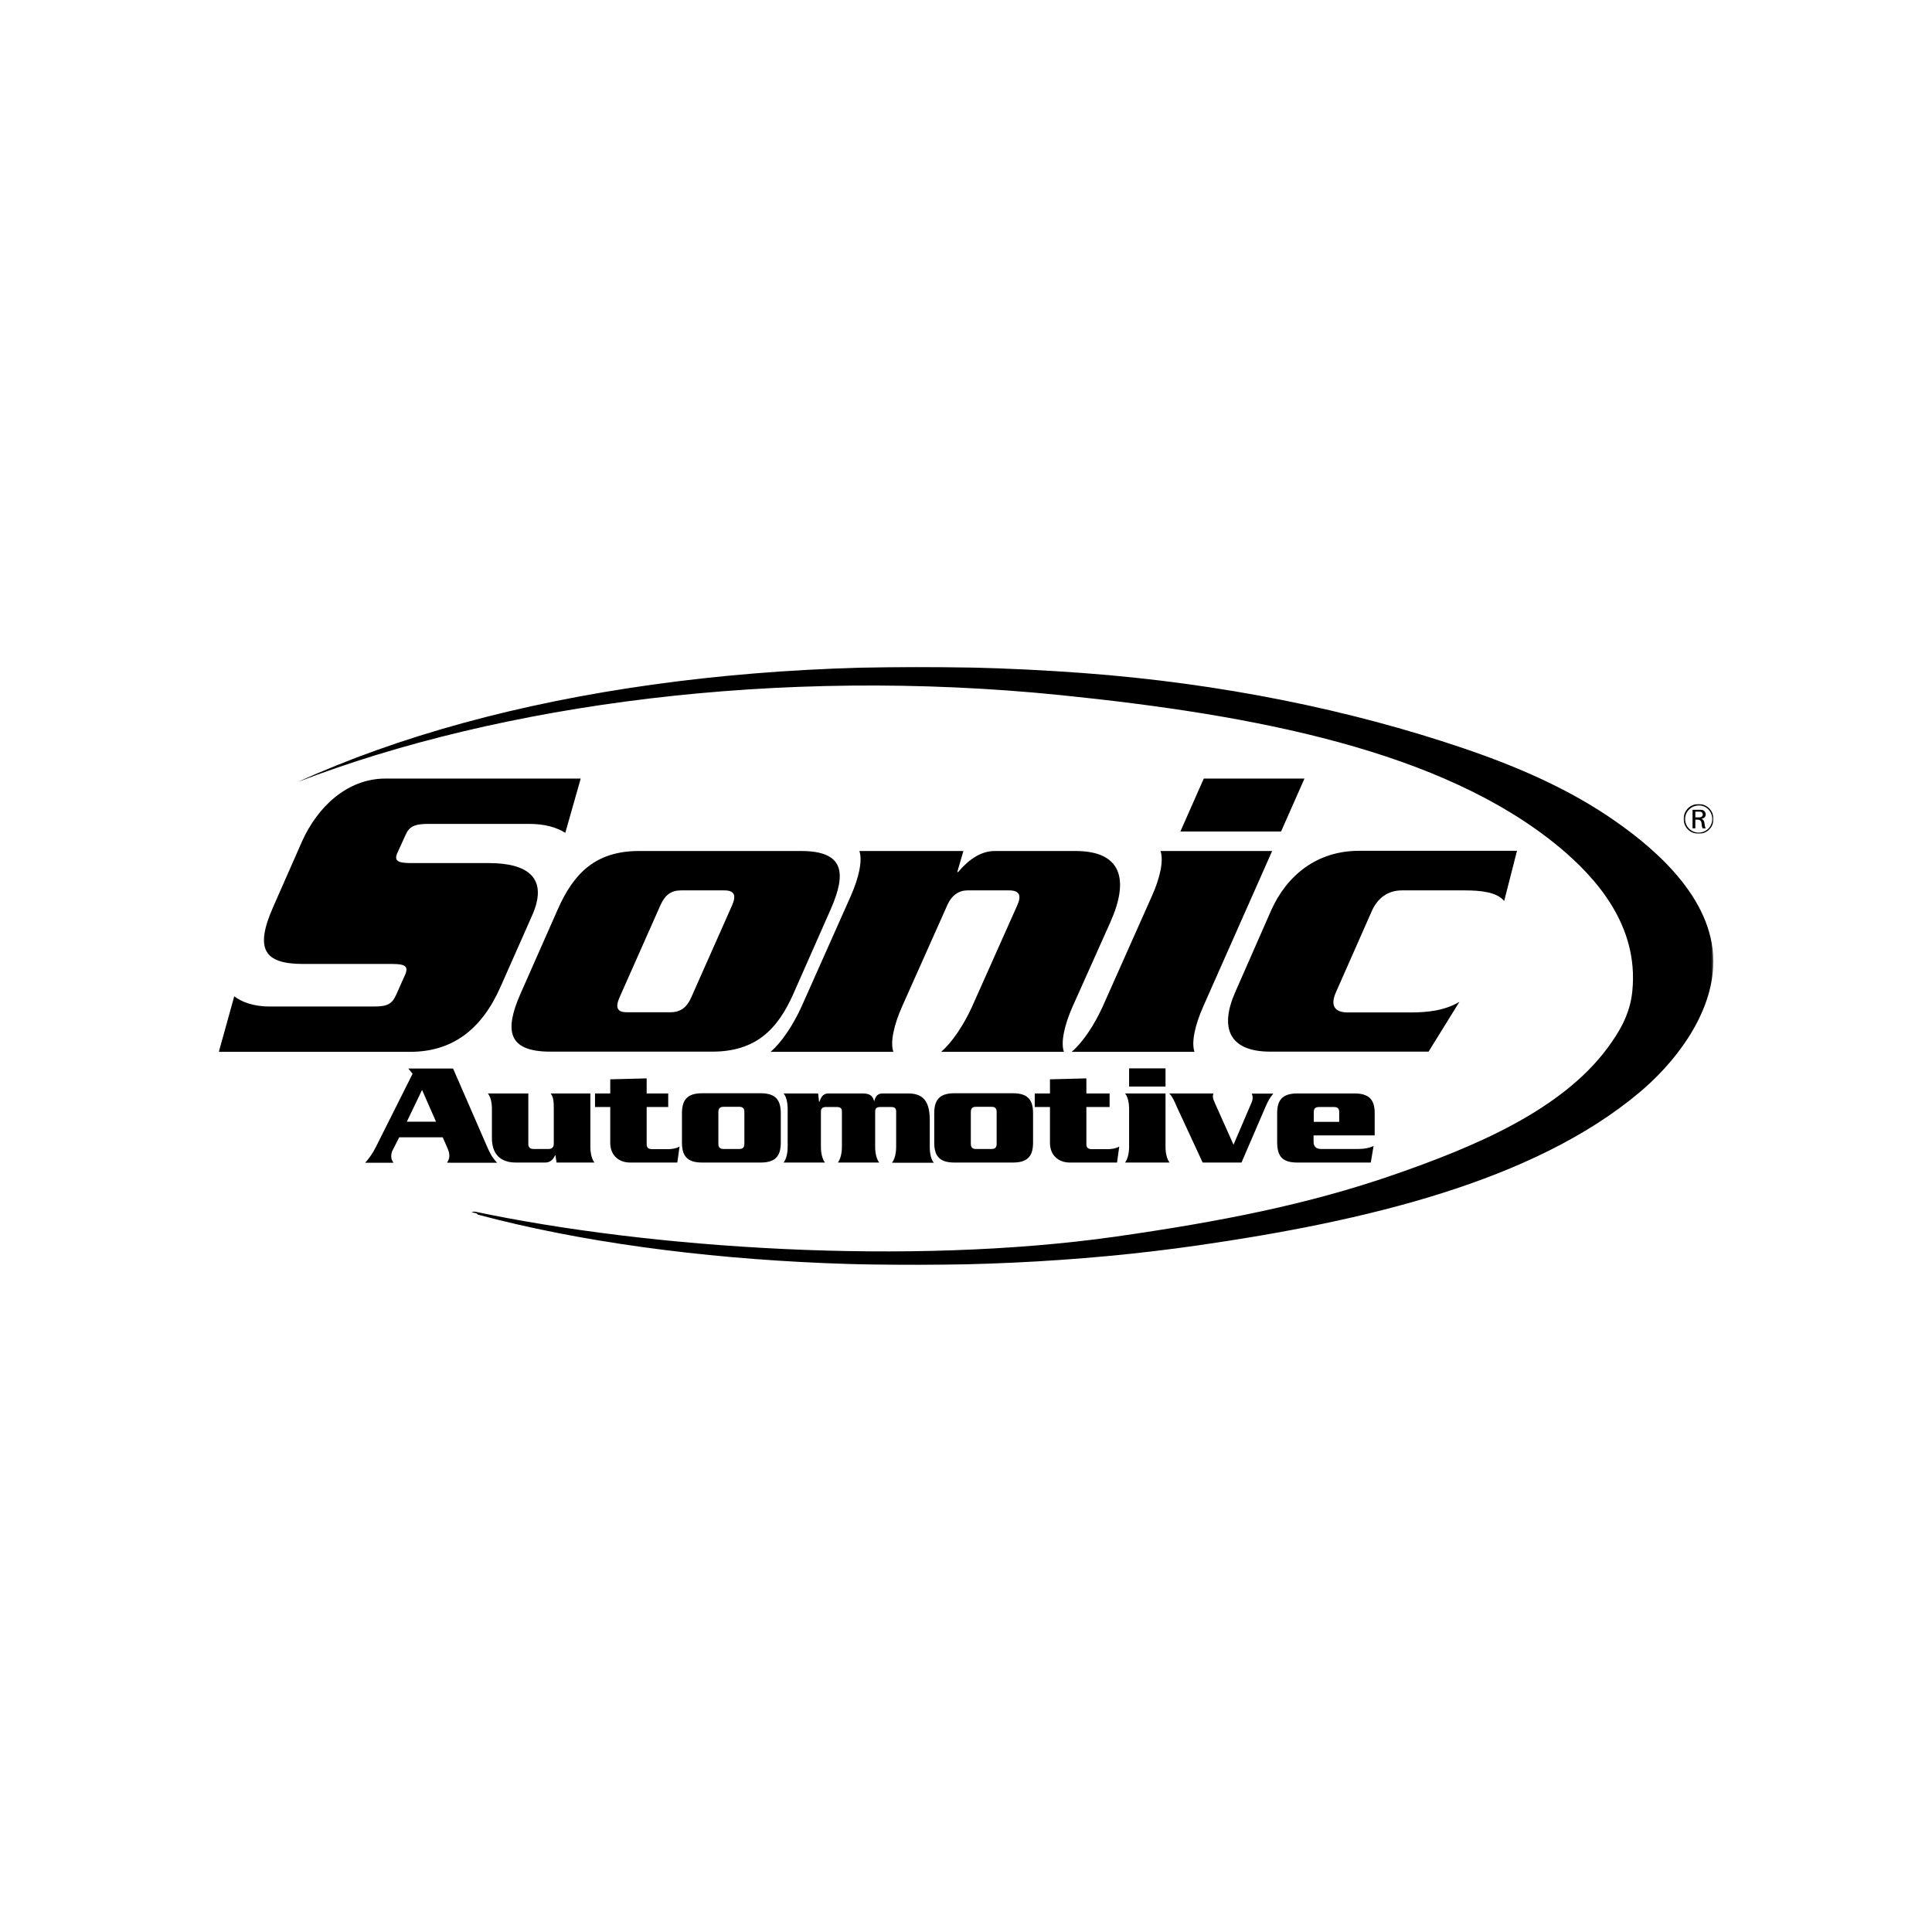 <?xml version="1.0" encoding="UTF-8"?> <svg xmlns="http://www.w3.org/2000/svg" xmlns:xlink="http://www.w3.org/1999/xlink" version="1.1" id="Camada_1" x="0px" y="0px" viewBox="0 0 1040 1040" style="enable-background:new 0 0 1040 1040;" xml:space="preserve"> <style type="text/css"> .st0{fill-rule:evenodd;clip-rule:evenodd;fill:#FFFFFF;filter:url(#Adobe_OpacityMaskFilter);} .st1{mask:url(#a_00000006697606057084355970000013176862346892766111_);fill-rule:evenodd;clip-rule:evenodd;} .st2{fill-rule:evenodd;clip-rule:evenodd;fill:#FFFFFF;filter:url(#Adobe_OpacityMaskFilter_00000098922737569625255880000001115523871137392815_);} .st3{mask:url(#a_00000034086339713331025970000003926073517578729655_);fill-rule:evenodd;clip-rule:evenodd;} .st4{fill-rule:evenodd;clip-rule:evenodd;} </style> <g transform="translate(0 0)"> <defs> <filter id="Adobe_OpacityMaskFilter" filterUnits="userSpaceOnUse" x="117.6" y="359" width="804.8" height="322"> <feColorMatrix type="matrix" values="1 0 0 0 0 0 1 0 0 0 0 0 1 0 0 0 0 0 1 0"></feColorMatrix> </filter> </defs> <mask maskUnits="userSpaceOnUse" x="117.6" y="359" width="804.8" height="322" id="a_00000006697606057084355970000013176862346892766111_"> <path class="st0" d="M117.6,359h804.8v322H117.6V359z"></path> </mask> <path class="st1" d="M787.5,402.7c-60.4-20.5-130.2-34.9-204.5-40.4c-163.6-12.1-314.2,9.3-422.6,58.6 c109.2-41.9,258.2-62.2,410.7-46.7c104,10.6,205.2,29.7,268,81.6c20,16.6,43.1,42.3,39.6,77.6c-1.2,12.8-7.3,22.5-13.5,30.9 c-24.8,33.3-70.8,52.8-115,68.1c-46.2,16-93.2,25.2-149.8,33.3c-111,15.7-250.1,6.5-344.9-13.5c-4.3,0.7,1.7,0.3,1.6,1.6 c109.1,29.2,260.2,35,387.7,16.6c89.6-12.9,180.6-34.3,237.8-82.4c18-15.1,38.1-40,39.6-67.3c2-35-29.7-62.6-52.3-78.4 C845,424.8,816.7,412.6,787.5,402.7L787.5,402.7z M720.9,598.8c0-2.1-0.8-2.9-3-2.9h-7.7c-2.2,0-3,0.8-3,2.9v5.1h13.7V598.8z M707.1,611.2v3.5c0,2.5,1.4,3.8,4.1,3.8h19.9c3.7,0,6.1-0.6,8.3-1.6l-1.5,8.9h-39.5c-8.2,0-10.9-3.4-10.9-11.1v-15.5 c0-6.9,2.7-10.6,10.9-10.6h30.7c8.2,0,10.9,3.7,10.9,10.6v12H707.1z M681.4,595.4l-13.1,30.4h-20.9l-14.1-30.4 c-1.2-2.8-2.2-5.1-3.9-6.8h23.8c-0.2,0.6-0.3,1-0.3,1.7c0,1.2,0.5,2.1,1.1,3.5l10,22.4l9.6-22.4c0.5-1.1,0.7-1.8,0.7-3 c0-0.9-0.2-1.4-0.5-2.1h11.6C683.6,590.9,682.8,592.3,681.4,595.4L681.4,595.4z M607.8,584.9h19.6v-9.8h-19.6V584.9z M605.6,625.8 c1.4-1.7,2.2-5,2.2-8.4V597c0-3.4-0.7-6.7-2.2-8.4h21.8v28.8c0,3.4,0.8,6.7,2.2,8.4H605.6z M601.3,625.8h-25.4 c-6.2,0-10.7-4-10.7-10.6v-19.3H557v-7.3h8.2V581l19.6-0.5v8.1h12.5v7.3h-12.5v19.9c0,2.1,0.9,2.8,3.2,2.8h8.1 c2.2,0,4.4-0.3,6.4-1.4L601.3,625.8z M536.5,598.6c0-1.9-0.8-2.8-2.7-2.8h-8.5c-1.9,0-2.7,0.9-2.7,2.8v17.1c0,1.9,0.8,2.8,2.7,2.8 h8.5c1.9,0,2.7-0.9,2.7-2.8V598.6z M545.3,625.8h-31.6c-8.4,0-10.8-4-10.8-10.8v-15.7c0-6.7,2.4-10.8,10.8-10.8h31.6 c8.4,0,10.8,4,10.8,10.8V615C556.1,621.8,553.7,625.8,545.3,625.8z M480.2,625.8c1.4-1.7,2.2-5,2.2-8.4v-19.1 c0-1.7-0.7-2.4-2.8-2.4h-5.8c-1.6,0-2.7,0.6-2.7,2.4v19.1c0,3.4,0.8,6.7,2.2,8.4h-22.3c1.4-1.7,2.2-5,2.2-8.4v-19.1 c0-1.7-0.8-2.4-2.8-2.4h-5.8c-1.6,0-2.7,0.6-2.7,2.4v19.1c0,3.4,0.8,6.7,2.2,8.4h-22.3c1.4-1.7,2.2-5,2.2-8.4V597 c0-3.4-0.7-6.7-2.2-8.4h18.6l0.5,4.5h0.2c1.1-3,2.1-4.5,5-4.5h18.2c4.7,0,5.5,1.9,6.2,4h0.2c0.5-2.1,1.5-4,4.4-4h13.8 c9,0,11.6,5.4,11.6,14.6v14.3c0,3.4,0.7,6.7,2.2,8.4H480.2z M400.7,598.6c0-1.9-0.8-2.8-2.7-2.8h-8.5c-1.9,0-2.8,0.9-2.8,2.8v17.1 c0,1.9,0.8,2.8,2.8,2.8h8.5c1.9,0,2.7-0.9,2.7-2.8V598.6z M409.5,625.8h-31.6c-8.4,0-10.8-4-10.8-10.8v-15.7 c0-6.7,2.4-10.8,10.8-10.8h31.6c8.4,0,10.8,4,10.8,10.8V615C420.3,621.8,417.9,625.8,409.5,625.8z M364.6,625.8h-25.4 c-6.2,0-10.7-4-10.7-10.6v-19.3h-8.2v-7.3h8.2V581l19.6-0.5v8.1h11.6v7.3h-11.6v19.9c0,2.1,0.9,2.8,3.2,2.8h8.1 c2.2,0,4.4-0.3,6.4-1.4L364.6,625.8z M299.6,625.8l-0.6-3.9h-0.2c-1,2.3-2.7,3.9-5.3,3.9h-15.8c-9,0-12.9-5.3-12.9-13.1V597 c0-3.4-0.7-6.7-2.2-8.4h21.8v27.2c0,1.7,0.8,2.7,2.8,2.7h8.2c1.6,0,2.7-0.9,2.7-2.7v-19.6c0-3.4-0.3-5.9-1.7-7.6h21.4v28.8 c0,3.4,0.8,6.7,2.2,8.4H299.6z M227.2,586.7l-8.2,17.1h15.7L227.2,586.7z M240.7,625.8c0.7-1.2,1.2-2.3,1.2-3.5 c0-1.7-0.5-3.1-1.3-4.9l-2.3-5.2h-23.4l-3.7,7.3c-0.3,0.6-0.6,1.8-0.6,2.9c0,1.8,0.6,2.5,1.2,3.5h-15.2c1.7-1.9,3.9-4.8,5.7-8.4 l19.8-39.5l-2.3-2.8h24.1l18.5,42.5c1.1,2.4,2.3,5.2,5.2,8.2H240.7z M809.7,485c-3.9-4.8-12.7-5.7-21.1-5.7h-34 c-7.3,0-12.9,3.9-16.1,11L719.2,534c-3.2,7.1-1,11,6.3,11h34c8.5,0,18.1-0.9,26.1-5.7L769,566.1h-85.2c-22.5,0-27.3-13.1-18.8-32.2 l19.2-43.7c8.5-19.1,24.8-32.2,47.3-32.2h85.1L809.7,485z M689.6,447.6h-54.2l12.6-28.5h54.2L689.6,447.6z M647.7,541.8 c-4.4,9.9-6.5,19.3-4.7,24.4h-66.1c6-5.1,12.2-14.5,16.7-24.4l26.4-59.3c4.5-9.9,6.5-19.3,4.7-24.4h60.1L647.7,541.8z M577.4,541.8 c-4.4,9.9-6.5,19.3-4.7,24.4h-66.1c6-5.1,12.2-14.5,16.7-24.4l24.4-54.7c2.1-4.8,1.3-7.8-4.5-7.8h-22.5c-4.4,0-8.3,2.5-10.7,7.8 l-24.4,54.7c-4.4,9.9-6.5,19.3-4.7,24.4h-66.1c6-5.1,12.2-14.5,16.7-24.4l26.4-59.3c4.4-9.9,6.5-19.3,4.7-24.4h56l-3.3,11.3h0.5 c5.6-6.7,12.3-11.3,19.6-11.3H579c24.8,0,28.9,15.4,18.8,38.1L577.4,541.8z M389.9,479.3h-23.4c-5.3,0-8.5,2.5-11,8l-22,49.6 c-2.4,5.5-1.3,8,4,8h23.4c5.3,0,8.8-2.5,11.2-8l22-49.6C396.5,481.8,395.2,479.3,389.9,479.3L389.9,479.3z M427.1,534.9 c-8.6,19.5-20.5,31.2-43.7,31.2h-87.2c-23.2,0-24.6-11.7-16-31.2l20.1-45.5c8.6-19.5,20.5-31.3,43.7-31.3h87.2 c23.2,0,24.6,11.7,16,31.3L427.1,534.9z M304.3,448.3c-4.9-3-11-4.8-19.7-4.8h-53.9c-7.6,0-10.4,1.4-12.4,6l-4.3,9.4 c-2,4.4-0.2,5.7,7.4,5.7h41.8c21.3,0,32.1,8.3,23.2,28.3l-17.1,38.6c-10.1,22.7-25.8,34.7-48.5,34.7h-103l8.3-29.9 c3.6,2.8,9.9,5.5,18.9,5.5h56.7c7.1,0,9.5-1.6,11.6-6.4l4.5-10.1c2.4-5,0.6-6.4-6.6-6.4h-48c-21.1,0-26.2-8-16.1-30.8l15.5-35.2 c8.1-18.1,24-33.8,44.9-33.8h105.1L304.3,448.3z"></path> <defs> <filter id="Adobe_OpacityMaskFilter_00000123421604353888487080000003637145800009913766_" filterUnits="userSpaceOnUse" x="906.3" y="432.8" width="16.1" height="16.1"> <feColorMatrix type="matrix" values="1 0 0 0 0 0 1 0 0 0 0 0 1 0 0 0 0 0 1 0"></feColorMatrix> </filter> </defs> <mask maskUnits="userSpaceOnUse" x="906.3" y="432.8" width="16.1" height="16.1" id="a_00000034086339713331025970000003926073517578729655_"> <path style="fill-rule:evenodd;clip-rule:evenodd;fill:#FFFFFF;filter:url(#Adobe_OpacityMaskFilter_00000123421604353888487080000003637145800009913766_);" d=" M117.6,359h804.8v322H117.6V359z"></path> </mask> <path class="st3" d="M911.1,435.8v10.1h1.5v-4.7h0.7c1.4,0,2.3,0.2,2.6,1.7c0,0.2,0.2,1.4,0.2,1.6c0.1,0.5,0.2,0.9,0.4,1.4h1.7 c-0.5-0.9-0.5-1.5-0.7-2.9c-0.2-1.2-0.5-1.8-1.6-2.2c1.2-0.2,2.3-1,2.3-2.4c0-0.9-0.5-1.9-1.5-2.3c-0.6-0.2-1.2-0.2-2.3-0.2H911.1z M912.6,436.9h1.4c1.2,0,1.7,0,2.1,0.4c0.3,0.2,0.5,0.7,0.5,1.1c0,1.6-1.7,1.6-2.3,1.6h-1.7V436.9z M922.4,440.9 c0-4.4-3.4-8.1-8.1-8.1c-4.3,0-8,3.4-8,8c0,4.8,3.8,8,8,8C918.9,448.9,922.4,445.3,922.4,440.9L922.4,440.9z M921.7,440.9 c0,4.1-3.2,7.3-7.3,7.3c-4,0-7.3-3.2-7.3-7.3c0-4,3.2-7.3,7.4-7.3C918.5,433.5,921.7,436.8,921.7,440.9z"></path> </g> <g> <path d="M2490.8,431.1h35.6c7.3-0.5,14.5,1.9,20,6.8c3.5,3.4,5.4,8.2,5.2,13v0.2c0,2-0.2,3.9-0.8,5.8c-0.5,1.6-1.2,3.1-2.2,4.5 c-0.9,1.3-1.9,2.5-3.2,3.6c-1.2,1-2.5,1.9-3.9,2.6c4,1.4,7.6,3.7,10.5,6.8c2.7,3.4,4.1,7.7,3.8,12v0.2c0.1,3.2-0.6,6.3-2,9.2 c-1.3,2.6-3.3,4.9-5.8,6.6c-2.8,1.9-5.8,3.2-9.1,3.9c-3.9,0.9-7.8,1.4-11.8,1.3h-36.4L2490.8,431.1z M2522.8,462.1 c3.1,0.1,6.1-0.5,8.9-1.9c2.2-1.3,3.5-3.7,3.3-6.2v-0.2c0.1-2.3-1-4.5-2.9-5.9c-2.5-1.5-5.3-2.2-8.2-2h-16.7v16.2L2522.8,462.1z M2527.3,493c3.1,0.2,6.1-0.5,8.8-2c2.1-1.4,3.3-3.8,3.2-6.3v-0.2c0.1-2.4-1-4.7-3-6.1c-2.9-1.7-6.2-2.5-9.5-2.3h-19.5V493 L2527.3,493z"></path> <polygon points="2568.8,431.1 2585.7,431.1 2585.7,492.6 2623.9,492.6 2623.9,507.8 2568.8,507.8 "></polygon> <path d="M2668.4,509.1c-5.6,0.1-11.1-1-16.3-3.1c-4.8-2-9.2-4.8-12.9-8.4c-3.6-3.6-6.5-7.8-8.4-12.5c-2-4.9-3-10.1-3-15.4v-0.2 c0-5.3,1-10.5,3.1-15.4c4-9.6,11.7-17.2,21.4-21.2c10.5-4.2,22.2-4.2,32.7,0c4.8,2,9.2,4.8,12.9,8.4c3.6,3.6,6.5,7.8,8.4,12.5 c2,4.9,3.1,10.1,3,15.4v0.2c0,5.3-1,10.5-3.1,15.4c-4,9.6-11.7,17.2-21.4,21.1C2679.6,508.1,2674,509.2,2668.4,509.1 M2668.6,493.6 c3.2,0,6.4-0.6,9.3-1.9c2.8-1.2,5.2-2.9,7.3-5.2c2-2.2,3.6-4.8,4.7-7.6c1.1-3,1.7-6.1,1.7-9.3v-0.2c0-3.2-0.6-6.3-1.7-9.3 c-2.2-5.7-6.6-10.4-12.2-12.9c-2.9-1.3-6.1-1.9-9.3-1.9c-3.2,0-6.4,0.6-9.4,1.9c-2.7,1.2-5.2,2.9-7.2,5.1c-2,2.2-3.6,4.8-4.7,7.6 c-1.1,3-1.7,6.1-1.7,9.3v0.2c0,3.2,0.6,6.3,1.7,9.3c2.2,5.7,6.6,10.4,12.2,12.9C2662.2,493,2665.4,493.6,2668.6,493.6L2668.6,493.6 z"></path> <path d="M2760.4,509.1c-5.6,0.1-11.1-1-16.3-3.1c-4.8-2-9.2-4.8-12.9-8.4c-3.6-3.6-6.5-7.8-8.4-12.5c-2-4.9-3.1-10.1-3-15.4v-0.2 c0-5.3,1-10.5,3.1-15.4c2-4.7,4.9-9,8.5-12.6c3.7-3.7,8.1-6.6,12.9-8.6c10.5-4.2,22.2-4.2,32.7,0c4.8,2,9.2,4.8,12.9,8.4 c3.6,3.6,6.5,7.8,8.4,12.5c2,4.9,3.1,10.1,3,15.4v0.2c0,5.3-1,10.5-3,15.4c-4,9.6-11.8,17.2-21.4,21.1 C2771.6,508.1,2766.1,509.2,2760.4,509.1 M2760.7,493.6c3.2,0,6.4-0.6,9.3-1.9c2.8-1.2,5.2-2.9,7.3-5.2c2-2.2,3.6-4.8,4.7-7.6 c1.1-3,1.7-6.1,1.7-9.3v-0.2c0-3.2-0.5-6.3-1.7-9.3c-2.2-5.7-6.6-10.4-12.2-12.9c-2.9-1.3-6.1-1.9-9.3-1.9c-3.2,0-6.4,0.6-9.4,1.9 c-2.7,1.2-5.2,2.9-7.2,5.1c-2,2.2-3.6,4.8-4.7,7.6c-1.1,3-1.7,6.1-1.7,9.3v0.2c0,3.2,0.6,6.3,1.7,9.3c1.1,2.8,2.7,5.5,4.8,7.7 c2.1,2.2,4.6,3.9,7.4,5.2C2754.2,493,2757.4,493.6,2760.7,493.6L2760.7,493.6z"></path> <polygon points="2815.2,431.1 2833.4,431.1 2853.6,463.5 2873.7,431.1 2891.9,431.1 2891.9,507.8 2875.3,507.8 2875.3,457.7 2853.7,490.5 2853.2,490.5 2831.9,458.1 2831.9,507.8 2815.2,507.8 "></polygon> <rect x="2910" y="431.1" width="16.9" height="76.7"></rect> <polygon points="2944.9,431.1 2960.5,431.1 2996.4,478.3 2996.4,431.1 3013.1,431.1 3013.1,507.8 2998.7,507.8 2961.6,459.1 2961.6,507.8 2944.9,507.8 "></polygon> <path d="M3024.7,459.5c7.7-0.8,11.3-4.4,10.7-10.8h-6.7v-17.5h17.6v14.8c0.5,5.7-1.3,11.4-5.2,15.6c-4.2,3.4-9.5,5.2-14.9,4.9 L3024.7,459.5z"></path> <path d="M2490.8,532.4h35.6c7.3-0.5,14.5,1.9,20,6.8c3.5,3.4,5.4,8.2,5.2,13.1v0.2c0,2-0.2,3.9-0.8,5.8c-0.5,1.6-1.2,3.1-2.2,4.5 c-0.9,1.3-2,2.5-3.2,3.6c-1.2,1-2.5,1.9-3.9,2.6c4,1.4,7.6,3.7,10.5,6.8c2.7,3.4,4.1,7.7,3.8,12v0.2c0.1,3.2-0.6,6.3-2,9.2 c-1.4,2.6-3.3,4.9-5.8,6.6c-2.8,1.9-5.8,3.2-9.1,4c-3.9,0.9-7.8,1.4-11.8,1.3h-36.4V532.4z M2522.8,563.4c3.1,0.2,6.1-0.5,8.9-1.9 c2.2-1.3,3.5-3.7,3.3-6.2v-0.2c0.1-2.3-0.9-4.5-2.8-5.9c-2.5-1.5-5.3-2.2-8.2-2h-16.6v16.2L2522.8,563.4z M2527.3,594.3 c3.1,0.2,6.1-0.5,8.8-2c2.1-1.4,3.3-3.8,3.2-6.3v-0.2c0.1-2.4-1-4.7-3-6.1c-2.9-1.7-6.2-2.5-9.5-2.2h-19.5v16.9H2527.3z"></path> <path d="M2568.8,532.4h35.1c8.2-0.6,16.3,2.2,22.4,7.8c4.5,4.7,6.9,11,6.6,17.5v0.2c0.2,5.4-1.4,10.8-4.5,15.2 c-3.1,3.9-7.2,6.9-11.9,8.6l18.7,27.4h-19.7l-16.4-24.6h-13.3v24.6h-16.9L2568.8,532.4z M2602.8,569.7c3.4,0.2,6.9-0.8,9.6-3 c2.2-2,3.5-4.9,3.4-7.9v-0.2c0.2-3.1-1.1-6.2-3.5-8.2c-2.9-2-6.3-2.9-9.8-2.7h-16.8v22H2602.8z"></path> <path d="M2674.8,531.9h15.5l32.9,77.2h-17.6l-7-17.2h-32.4l-7,17.2h-17.2L2674.8,531.9z M2692.6,577l-10.2-24.9l-10.2,24.9H2692.6z "></path> <polygon points="2732.4,532.4 2747.9,532.4 2783.8,579.7 2783.8,532.4 2800.5,532.4 2800.5,609.1 2786.2,609.1 2749,560.4 2749,609.1 2732.4,609.1 "></polygon> <path d="M2817.9,532.4h29.9c5.6-0.1,11.2,0.9,16.5,2.9c4.8,1.8,9.2,4.6,12.9,8.1c3.6,3.4,6.4,7.5,8.4,12.1c2,4.8,3,9.9,3,15.1v0.2 c0,5.2-1,10.3-3,15.1c-1.9,4.6-4.8,8.7-8.4,12.1c-3.7,3.5-8.1,6.3-12.9,8.1c-5.3,2-10.8,3-16.5,3h-29.9V532.4z M2847.8,593.9 c3.2,0,6.4-0.5,9.4-1.6c2.7-1,5.2-2.6,7.3-4.7c2-2.1,3.6-4.5,4.7-7.2c1.2-3,1.7-6.1,1.7-9.3v-0.2c0-3.2-0.5-6.3-1.7-9.3 c-1.1-2.7-2.7-5.2-4.7-7.4c-2.1-2.1-4.6-3.7-7.3-4.8c-3-1.2-6.2-1.7-9.4-1.7h-13v46.2H2847.8z"></path> <path d="M2928.6,610.2c-5.9,0-11.7-1-17.2-3c-5.7-2-10.9-5.2-15.3-9.3l10-12c3.3,2.7,6.9,5,10.8,6.8c3.8,1.7,7.9,2.6,12.1,2.5 c2.9,0.2,5.7-0.5,8.2-1.9c1.8-1.1,2.9-3.2,2.9-5.3v-0.2c0-1-0.2-2-0.6-2.9c-0.5-1-1.3-1.8-2.3-2.4c-1.5-0.9-3.1-1.6-4.7-2.2 c-2.6-0.9-5.2-1.7-7.9-2.3c-3.6-0.9-7.1-1.9-10.5-3.2c-2.9-1-5.6-2.5-8-4.3c-2.2-1.7-3.9-3.9-5.1-6.4c-1.3-3-1.9-6.3-1.8-9.5v-0.2 c-0.1-3.3,0.6-6.5,2-9.5c1.3-2.8,3.2-5.3,5.5-7.3c2.5-2.1,5.4-3.7,8.5-4.7c3.5-1.1,7.1-1.7,10.8-1.6c5.3-0.1,10.5,0.8,15.5,2.5 c4.7,1.7,9.1,4.1,13,7.2l-8.8,12.7c-3.2-2.2-6.5-4-10.1-5.5c-3.1-1.3-6.5-2-9.8-2c-2.6-0.2-5.2,0.5-7.4,1.9 c-1.6,1.1-2.5,2.9-2.5,4.7v0.2c0,1.1,0.2,2.2,0.7,3.2c0.6,1.1,1.5,1.9,2.6,2.5c1.6,0.9,3.3,1.6,5.1,2.1c2.2,0.7,4.9,1.4,8.2,2.3 c3.5,0.9,7,2.1,10.4,3.5c2.8,1.1,5.4,2.7,7.7,4.6c2,1.7,3.7,3.9,4.7,6.3c1.1,2.7,1.7,5.7,1.6,8.7v0.2c0.1,3.5-0.7,7-2.1,10.2 c-1.3,2.9-3.3,5.4-5.7,7.4c-2.6,2.1-5.6,3.6-8.8,4.6C2936.3,609.7,2932.5,610.3,2928.6,610.2"></path> <rect x="2981.8" y="532.4" width="31.3" height="6.9"></rect> <polygon points="3013.1,546.7 3013.1,553 2993.8,567.7 3013.1,567.7 3013.1,574.5 2981.8,574.5 2981.8,568.6 3001.7,553.5 2981.8,553.5 2981.8,546.7 "></polygon> <path d="M2981.3,596.3c0-2.2,0.4-4.4,1.3-6.4c0.8-1.9,2-3.6,3.4-5.1c1.5-1.5,3.2-2.6,5.1-3.3c2-0.8,4.1-1.2,6.3-1.2h0.1 c4.3,0,8.4,1.6,11.4,4.6c1.5,1.5,2.7,3.2,3.5,5.1c0.9,2.1,1.3,4.4,1.3,6.6c0,1.3-0.1,2.7-0.4,4c-0.2,1.1-0.5,2.2-1,3.3 c-0.4,1-0.9,1.9-1.5,2.7c-0.6,0.8-1.2,1.6-2,2.3l-5.1-4.4c1-1.1,1.9-2.4,2.6-3.7c0.6-1.3,1-2.8,0.9-4.2c0-1.3-0.2-2.5-0.7-3.7 c-0.5-1.1-1.2-2.1-2.1-2.9c-0.9-0.8-2-1.4-3.1-1.9c-1.2-0.5-2.5-0.7-3.8-0.7h-0.1c-1.3,0-2.6,0.2-3.8,0.7c-1.1,0.4-2.2,1-3.1,1.9 c-1.9,1.6-2.9,4-2.9,6.5c0,1.6,0.3,3.1,1,4.5c0.7,1.3,1.6,2.6,2.7,3.7l-4.4,4.4c-0.8-0.8-1.6-1.6-2.3-2.5c-0.7-0.9-1.3-1.8-1.8-2.8 c-0.5-1.1-0.9-2.2-1.1-3.4C2981.4,599,2981.3,597.7,2981.3,596.3"></path> <path d="M2307.8,399.7c-31.1,34.6-44.6,95.1-40.2,179.8c14.2-20.3,31.1-38.6,50.1-54.6c21.2-43.2,34.2-85.2,38.8-124.8 c-3.6-0.3-7.4-0.4-11.3-0.4H2307.8z"></path> <path d="M2249.2,639.5c-0.2,0.3-0.4,0.5-0.6,0.8h99.3c56.9,0,89.6-23.8,89.6-65.2v-0.7c0.5-11.6-2.5-22.8-8.5-32.5c0,0,0,0,0,0 c-6.1,3.3-12.4,6.3-18.8,9.1c0,0-0.1,0-0.1,0.1c-1.5,0.7-3.1,1.4-4.6,2c-0.1,0.1-0.3,0.1-0.4,0.2c-1.5,0.6-2.9,1.2-4.4,1.8 c-0.3,0.1-0.5,0.2-0.8,0.3c-1.3,0.5-2.7,1.1-4,1.6c-0.4,0.2-0.9,0.3-1.3,0.5c-1.2,0.4-2.3,0.9-3.5,1.3c-0.6,0.2-1.3,0.5-1.9,0.7 c-1,0.4-1.9,0.7-2.9,1c-0.9,0.3-1.8,0.6-2.8,1c-0.7,0.2-1.4,0.5-2.1,0.7c-1.3,0.4-2.5,0.9-3.8,1.3c-0.3,0.1-0.7,0.2-1,0.3 c-23,7.5-45.5,12.6-64.2,16c-0.4,0.1-0.8,0.1-1.2,0.2c-0.9,0.2-1.7,0.3-2.5,0.5c-7.6,1.3-14.5,2.4-20.4,3.2 c-0.6,0.9-1.2,1.9-1.8,2.8C2275.7,603.6,2263.1,621.3,2249.2,639.5z"></path> <path d="M2267.2,586.1c-11.9,17.3-22.8,35.5-32.5,54.2h9.8c13.5-17.6,25.9-34.9,36.7-51.5c0.2-0.4,0.5-0.8,0.7-1.1 c0.7-1.1,1.4-2.3,2.2-3.4c-0.1,0-0.1,0-0.2,0C2275.3,585.4,2269.4,585.9,2267.2,586.1z"></path> <path d="M2311.5,576.6c0.8-0.1,1.6-0.3,2.5-0.5c0.4-0.1,0.9-0.2,1.3-0.2c1.1-0.2,2.3-0.4,3.4-0.7c0.2,0,0.3-0.1,0.5-0.1 c1.3-0.3,2.6-0.5,3.9-0.8c0,0,0,0,0.1,0c5.4-1.1,11.1-2.4,16.9-3.7c0,0,0,0,0,0c1.4-0.3,2.9-0.7,4.3-1.1c0,0,0.1,0,0.1,0 c1.4-0.4,2.9-0.7,4.3-1.1c0.1,0,0.2,0,0.2-0.1c1.4-0.4,2.8-0.7,4.2-1.1c0.1,0,0.3-0.1,0.4-0.1c1.4-0.4,2.7-0.7,4.1-1.1 c0.2-0.1,0.4-0.1,0.6-0.2c1.3-0.4,2.6-0.7,4-1.1c0.3-0.1,0.6-0.2,0.8-0.2c1.3-0.4,2.5-0.7,3.8-1.1c0.4-0.1,0.7-0.2,1.1-0.3 c1.2-0.4,2.3-0.7,3.5-1.1c0.5-0.2,1-0.3,1.5-0.5c1-0.3,2.1-0.7,3.1-1c0.7-0.2,1.4-0.5,2.1-0.7c0.9-0.3,1.7-0.6,2.6-0.9 c1.1-0.4,2.1-0.7,3.2-1.1c0.5-0.2,1-0.4,1.5-0.5c13.1-4.7,26.2-10.2,38.6-16.6c0,0,0,0,0,0c1-0.5,2-1.1,3-1.6 c-7.1-9.5-18-16.9-34.1-23.1l-3.4-1.3l3.3-1.7c8.8-4.6,16.4-11.3,22.1-19.4c-32.4-2.2-64.3,9.1-94.5,33.5 c-8.3,16.7-17.4,33.2-27.3,49.1c0,0-0.1,0.1-0.1,0.1c-0.8,1.2-1.5,2.5-2.3,3.7C2296.8,579.1,2303.8,578,2311.5,576.6z"></path> <path d="M2286.4,580.6L2286.4,580.6c4.9-7.7,9.7-15.6,14.2-23.6c0,0,0,0,0-0.1c4.6-8,9-16.1,13.1-24.2 c-16.7,14.8-31.5,31.5-44.2,49.8c0.3,0,0.6-0.1,0.9-0.1c0.1,0,0.1,0,0.2,0c0.3,0,0.6-0.1,0.9-0.1c0.2,0,0.3,0,0.5-0.1 c0.3,0,0.6-0.1,1-0.1c0.2,0,0.4,0,0.6-0.1c0.3,0,0.7-0.1,1-0.1c0.2,0,0.5-0.1,0.7-0.1c0.4,0,0.8-0.1,1.2-0.1c0,0,0,0,0,0 c1-0.1,2-0.2,3.1-0.4c0.3,0,0.5-0.1,0.8-0.1c0.5-0.1,0.9-0.1,1.4-0.2c0.3,0,0.6-0.1,0.9-0.1c0.5-0.1,1-0.1,1.5-0.2 c0.3,0,0.6-0.1,0.9-0.1C2285.7,580.7,2286,580.6,2286.4,580.6L2286.4,580.6z"></path> <path d="M2303.4,399.7h-69.7v235.4c9.3-17.6,19.6-34.7,30.9-51.1C2259.5,497.9,2272.5,435.9,2303.4,399.7z"></path> <path d="M2423.3,461.9l0-0.7c0-33-23.5-55.3-62.9-59.8c-4.3,37.2-16.1,76.5-34.9,116.8c29.3-21.4,59.9-31,91-28.4 C2421.2,481.1,2423.5,471.6,2423.3,461.9z"></path> </g> <g id="Symbols"> <g id="Top-Navigation---Signed-In"> <g id="Logo"> <g id="Group"> <path id="Fill-1" class="st4" d="M1524.9,612.7v17.9h5v-15.8c0-0.6,0.3-0.9,0.9-0.9l0,0h6.5v-4.3h-9.3L1524.9,612.7z M1545,614.8c0-0.6,0.3-0.9,0.9-0.9l0,0h6.8c0.6,0,0.9,0.3,0.9,0.9l0,0v2.8h-9L1545,614.8z M1554.3,625.7 c-0.3,0.6-0.6,0.6-1.2,0.6h-7.1c-0.6,0-0.9-0.3-0.9-0.9l0,0v-3.1h13.9V613l-3.1-3.1h-12.7l-3.1,3.1v14.9l3.1,3.1h12.7l3.7-3.7 l-3.1-3.1L1554.3,625.7z M1568.2,613.9h6.5c0.3,0,0.6,0,0.9,0.3l1.9,1.9l3.4-3.1l-3.4-3.4h-11.8l-3.1,3.1v5.6 c0,1.2,0.9,2.5,2.8,2.8l9.6,1.9c0.3,0,0.6,0.3,0.6,0.6l0,0v1.9c0,0.6-0.3,0.9-0.9,0.9l0,0h-6.2c-0.3,0-0.6,0-0.9-0.3l-1.9-1.9 l-3.1,3.1l3.1,3.7h11.8l3.1-3.1v-5.9c0-1.2-0.6-2.5-2.8-2.8l-9.9-2.2c-0.3,0-0.6-0.3-0.6-0.6v-1.2 C1567,614.2,1567.6,613.9,1568.2,613.9L1568.2,613.9L1568.2,613.9z M1585.3,606.5h4.9v-5h-4.9V606.5z M1582.5,609.6h7.7v21h-5 v-15.8c0-0.6-0.3-0.9-0.6-0.9c0,0,0,0-0.3,0h-1.9L1582.5,609.6z M1607.8,625.3c0,0.6-0.3,0.9-0.9,0.9l0,0h-6.8 c-0.6,0-0.9-0.3-0.9-0.9l0,0v-10.2c0-0.6,0.3-0.9,0.9-0.9l0,0h6.8c0.6,0,0.9,0.3,0.9,0.9l0,0V625.3z M1612.8,601.5h-5.3v8H1597 l-3.1,3.1v14.9l3.1,3.1h12.7l3.1-3.1V601.5z M1621.5,614.8c0-0.6,0.3-0.9,0.9-0.9l0,0h6.8c0.6,0,0.9,0.3,0.9,0.9l0,0v2.8h-9 L1621.5,614.8z M1630.7,625.7c-0.3,0.3-0.6,0.3-0.9,0.3h-7.4c-0.6,0-0.9-0.3-0.9-0.9l0,0v-3.1h13.9v-9.3l-3.1-3.1h-12.7 l-3.1,3.1v14.9l3.1,3.1h12.7l3.7-3.7l-3.1-3.1L1630.7,625.7z M1653,625c0,0.6-0.3,0.9-0.9,0.9l0,0h-7.1c-0.6,0-0.9-0.3-0.9-0.9 l0,0v-10.2c0-0.6,0.3-0.9,0.9-0.9l0,0h6.8c0.6,0,0.9,0.3,0.9,0.9l0,0L1653,625z M1654.9,609.3h-13l-3.1,3.1v14.9l3.1,3.1h12.7 l3.1-3.1v-14.9L1654.9,609.3L1654.9,609.3z"></path> <polyline id="Fill-2" class="st4" points="1766.2,403.5 1752.3,440.6 1752.3,586.4 1799.7,586.4 1799.7,403.5 1766.2,403.5 "></polyline> <path id="Fill-3" class="st4" d="M1689.5,410.9l-17.3,43.3l0,0c14.5,7.4,23.2,21.3,23.2,40.5v0.6c0,19.2-8.7,33.1-22.9,40.5 c-8.4,4-17.6,5.9-26.9,5.9h-8l-17.9,44.9h24.4c65,0,103-39.3,103-91.9v-0.6C1746.8,454.9,1726.3,424.2,1689.5,410.9"></path> <g id="Group-7"> <g> <path id="Fill-4" class="st4" d="M1625.2,541.2v-92.8h20.4c5.6,0,10.8,0.6,16.4,1.9l0,0l17-42.7c-11.1-2.5-22.6-4-34-4h-69.9 v182.5h32.5L1625.2,541.2"></path> </g> <g> <polyline id="Fill-6" class="st4" points="1489,403.5 1439.9,403.5 1439.9,403.5 1360.3,586.4 1412.9,586.4 1489,403.5 "></polyline> </g> </g> <polyline id="Fill-8" class="st4" points="1495.8,417.1 1438.9,553.9 1500.2,553.9 1513.8,586.4 1569.5,586.4 1495.8,417.1 "></polyline> <path id="Fill-9" class="st4" d="M1680.9,629.7c-2.5,0.9-5.6,0.9-8,0c-2.2-1.2-2.8-4-2.8-7.7c0-2.8,0.3-6.5,2.8-8 c2.5-0.9,5.6-0.9,8,0c1.5,1.2,2.5,2.8,2.8,5h-2.8c0-1.2-0.6-2.2-1.5-3.1c-0.9-0.3-1.9-0.6-2.5-0.6c-0.9,0-1.9,0-2.5,0.6 c-1.2,0.9-1.5,3.4-1.5,6.2c0,2.8,0.3,4.6,1.5,5.9c0.9,0.3,1.5,0.6,2.5,0.6c0.9,0,1.9,0,2.5-0.6c0.9-0.6,1.5-1.9,1.5-3.1h2.5 C1683.3,626.6,1682.4,628.4,1680.9,629.7"></path> <path id="Fill-10" class="st4" d="M1695.7,615.8c-0.9-0.6-1.9-0.6-2.8-0.6s-1.9,0-2.8,0.6c-1.2,0.9-1.5,3.4-1.5,6.2 c0,2.8,0.3,5,1.5,5.9c0.9,0.6,1.9,0.6,2.8,0.6s1.9,0,2.8-0.6c1.2-0.9,1.5-3.1,1.5-5.9C1697.3,619.2,1697.3,617,1695.7,615.8 M1697.3,629.7c-2.8,0.9-5.6,0.9-8.4,0c-2.5-1.2-2.8-5-2.8-7.7c0-2.8,0.3-6.5,2.8-8c2.8-0.9,5.6-0.9,8.4,0 c2.5,1.5,2.8,5.3,2.8,8C1700,624.7,1699.7,628.1,1697.3,629.7"></path> <path id="Fill-11" class="st4" d="M1725.4,630v-11.4c0-2.8-1.5-3.1-3.7-3.1s-4.3,1.5-4.3,3.4v11.4h-2.5v-11.8 c0-2.8-1.5-3.1-3.7-3.1c-2.2-0.3-4.3,1.5-4.6,4l0,0v10.8h-2.5v-16.4h2.5v2.8c0.9-2.2,3.1-3.4,5.3-3.1c2.2-0.3,4.3,0.9,5.3,2.8 c0.9-1.9,3.1-3.1,5.3-2.8c4,0,5.6,1.9,5.6,5.3v11.4L1725.4,630"></path> <path id="Fill-12" class="st4" d="M1742.4,615.8c-0.9-0.3-2.2-0.6-3.1-0.6c-3.7,0-4.3,2.5-4.3,6.8c0,3.4,0.9,6.5,4.3,6.5 c0.9,0,2.2,0,3.1-0.6c1.5-0.9,1.5-3.4,1.5-5.9C1744,619.5,1744,616.7,1742.4,615.8 M1744,629.4c-1.5,0.6-2.8,0.9-4.3,0.6 c-1.5,0-3.4-0.9-4.3-2.2v8h-2.8v-22.6h2.5v2.5c0.9-1.9,3.1-2.8,5.3-2.8c1.2,0,2.5,0.3,3.7,0.6c2.5,1.5,2.8,5.3,2.8,8 C1746.4,625.3,1746.1,628.4,1744,629.4"></path> <path id="Fill-13" class="st4" d="M1761.9,622.2h-5.3c-2.5,0-3.4,0.6-3.4,3.1c0,2.5,0.9,2.8,3.7,2.8c3.7,0,4.9-0.6,4.9-2.5 V622.2L1761.9,622.2z M1761.9,630v-2.2c-0.3,0.9-1.2,1.5-2.2,1.9c-1.2,0.3-2.8,0.6-4,0.6c-2.5,0.3-5-1.2-5.3-4 c0-0.3,0-0.9,0-1.2c0-2.5,1.9-4.6,4.3-4.6c0.3,0,0.6,0,0.6,0h6.5v-1.5c0-1.5-0.3-2.5-1.2-3.1c-0.9-0.6-2.2-0.6-3.1-0.6 c-0.9,0-1.9,0-2.8,0.6c-0.6,0.6-1.2,1.2-1.2,2.2h-2.8c0-1.5,0.9-3.1,2.5-3.7c1.2-0.6,2.8-0.9,4-0.9c1.5,0,3.1,0.3,4.6,0.9 c1.5,0.9,2.8,2.8,2.5,4.6V630C1764.4,630,1761.9,630,1761.9,630z"></path> <g id="Group-17"> <g> <path id="Fill-14" class="st4" d="M1779.9,630v-11.4c0-2.8-1.9-3.1-3.7-3.1c-2.5-0.3-4.6,1.5-4.6,4l0,0v10.8h-2.8v-16.4h2.5 v2.8c0.9-2.2,3.1-3.4,5.6-3.1c4,0,5.9,1.9,5.9,5.3v11.4L1779.9,630"></path> </g> <g> <path id="Fill-16" class="st4" d="M1791.9,632.5c-1.2,3.1-2.8,4-7.1,4v-1.9c2.8,0,3.7-0.6,4.6-2.5l1.5-3.7l-6.5-14.9h2.8 l5,11.8l4.3-11.8h2.5L1791.9,632.5"></path> </g> </g> <path id="Fill-18" class="st4" d="M1510.4,622.2h-5.3c-2.5,0-3.4,0.6-3.4,3.1c0,2.5,0.9,2.8,3.7,2.8c3.7,0,4.9-0.6,4.9-2.5 V622.2z M1510.4,630v-2.2c-0.3,0.9-1.2,1.5-2.2,1.9c-1.2,0.3-2.8,0.6-4,0.6c-2.8,0-4.9-2.2-4.9-5c0-2.8,2.2-4.9,4.9-4.9l0,0h6.5 v-1.5c0-1.5-0.3-2.5-1.2-3.1c-0.9-0.6-2.2-0.6-3.1-0.6s-1.9,0-2.8,0.6c-0.6,0.6-1.2,1.2-1.2,2.2h-2.8c0-1.5,0.9-3.1,2.5-3.7 c1.2-0.6,2.8-0.9,4-0.9c1.5,0,3.1,0.3,4.6,0.9c1.5,0.9,2.5,2.8,2.5,4.6V630H1510.4z"></path> </g> </g> </g> </g> <g> <path d="M3700.1,376.3c-210,0-380,64.4-380,143.8c0,79.4,170,143.6,380,143.6c209.7,0,379.8-64.2,379.8-143.6 C4079.9,440.7,3909.9,376.3,3700.1,376.3z M3700.1,649c-201.4,0-365.1-57.3-365.1-128.9c0-71.3,163.7-129.4,365.1-129.4 c201.9,0,365.3,58.1,365.3,129.4C4065.4,591.7,3902,649,3700.1,649z"></path> <path d="M3700.1,401.5c-195.5,0-353.6,53.2-353.6,118.6c0,65.7,158,118.8,353.6,118.8c195.3,0,353.8-53.2,353.8-118.8 C4053.9,454.7,3895.4,401.5,3700.1,401.5z M3526.9,593.1c-21.3,0-40.2-14-40.7-39c-0.2-15.2,12-33.8,34.8-39.4c2.7,0,3.7,1,3.7,2.4 c0,1-1,2.2-3.2,3.2c-6.6,2.4-18.1,15.4-18.1,27.4c0,9.1,5.6,19.1,15.2,21.3c2.7,0.7,5.1,0.5,7.6,0.5c23.8,0,50.5-26.7,79.4-67.4 c-4.7,0.2-24.5,2.5-29.4,8.1c-2.2,1.7-3.7,0.7-4.2-1.2c0-0.5,0.7-2.2,1.5-3.2c7.8-8.8,31.4-10.8,37-11.5 c21-32.2,47.8-52.9,55.4-54.5c-0.2,0-0.3-0.1-0.5-0.1c-18.9-4.4-36-8.1-49.5-8.1c-47.3,0-68.4,20.3-67.4,39 c0.5,7.6,6.6,12.5,15.7,10.8c9.8-1.7,23.5-11,27-19.1c0.7-1.7,2.7-2,3.4-1.5c1.5,1.2,1,2.9,1,2.9c-1.2,9.6-15.9,36-41.4,36 c-14.2,0-23.8-13.2-23.5-26.2c0.2-24.3,25-48.8,86-48.8c11.5,0,24.5,1,38.7,3.4c16.4,2.9,57.3,9.8,90.7,10.3 c12.3,0,27.9,0.5,40.7-1.5c13.5-2.2,10.5-2.7,15.9-2.7c4.9,0,4.9,2,4.9,3.9c0,7.8-27.4,22.8-50.7,22.8c-34.3,0-69.9-15.5-88.3-20.5 c0.7,0.7,1.2,1.7,0.6,3.2c-0.2,0.5-2.7,3.2-3.7,3.9c-4.9,4.4-21.6,15.2-39.7,45.8c14.7-0.7,31.9-3.7,31.9-3.7s-1-3.2-1-5.9 c0.7-10.5,6.9-16.9,14.7-15.7c4.4,0.7,7.4,4.4,7.4,8.3c0,4.2-3.2,10.3-6.4,13.2c-2.2,1.7-4.7,3.4-7.6,4.9c0,2.7,3.7,4.9,6.9,5.1 c-0.7,2.7-0.5,3.9-1.7,3.7c-7.4,0-10.3-7.1-10.3-7.1c-9.8,1.7-19.4,2.9-38.7,4.9C3572,580.2,3556.8,593.1,3526.9,593.1z M3862.8,580.2c10.5-0.5,29.9-20.6,34.5-25.5c1-1.2,2.7-3.4,3.7-3.4c1,0,2.9,1,2.9,2.4c0,1-2.2,4.7-3.9,6.9 c-9.8,12.3-26,31.1-44.3,31.6c-9.1,0-12.5-3.7-13.7-10.8c-4.2,3.7-18.4,10-32.8,10c-12-0.2-16.9-7.4-19.4-13 c-2.2-4.7-3.2-11.5-1.5-18.4c-6.6,3.4-12.7,3.9-21.6,3.7c-10.3-0.2-16.7-4.9-19.8-16.9c-11.8,21.6-12.3,22.3-24.3,44.8h-20.8 l26.7-45.3c3.4-6.1,5.1-11,6.4-16.2c0.7-2.9-1.5-5.6-4.7-5.9c-3.4,0-9.1,3.4-14.5,8.6c0,0-13.7,14.7-23.8,29.6 c-9.6,14.2-26,30.4-43.9,30.4c-13,0-24.7-7.1-27.2-20.8c0,0-1.2,3.2-12.7,9.8c-1,0.5-3.4,2-4.2,1.5c-2.2-2-3.4-4.4-3.7-6.1 c0.7,0.2,2.2-1,6.9-4.7c9.1-6.9,11-12.3,11-12.3c2.2-4.7,6.1-12,8.8-17.2c7.4-14.7,20.1-29.6,40.9-30.4c3.4,0,4.4,1.5,5.1,2.7 c2,1.5,1.2,4.4,1.2,4.4c-14.7,2.2-24.7,10.8-30.9,19.1c-3.7,5.4-7.6,14.2-8.3,20.6c-1.5,11,3.7,18.4,11.3,20.1 c14.2,2.2,26-8.1,35.3-24c2.4-4.2,4.2-14.9,4.2-20.8c0-5.9-3.2-12-5.6-14.5c0-4.2,2.7-6.9,5.9-6.9c1,0,2,0,2.9,1 c4.9,4.9,7.6,14.2,7.6,21.3c0,2.4,0,4.9-0.5,7.4c10.3-12.5,23.3-28.7,33.3-31.9c2-1,3.9-1,5.9-1c18.4-0.5,15.9,16.2,15.9,16.2 c9.8-11.3,16.7-15.4,25.7-14.9c9.8,0.5,13.2,7.4,13.2,12.7c-0.2,6.4-4.9,13.7-13,14c-7.1,0-11.3-3.4-13.5-9.8 c-4.7,1.7-6.9,4.9-7.8,11.3c-1.5,8.1,4.7,14.5,12.5,14.5c13.5,0,19.4-5.9,24.3-10.3c16.7-15.7,26-32.1,50-31.9 c14.5,0.2,18.1,11.8,20.6,16.7l31.6-53.4h19.4l-52.4,92.9c-1,2-3.4,5.6-3.2,8.6C3859.1,581.4,3865,580.2,3862.8,580.2z"></path> <path d="M3843.7,523.6c-8.6-1-19.4,6.4-28.2,17.2c-4.4,5.4-9.1,15.7-9.8,21.8c-1,6.1,0.7,12.3,2.9,14c2.2,1.7,12,6.9,27.2-8.6 c8.6-8.6,16.9-22.5,16.9-22.5l-2.7-0.7C3855.2,535.1,3854.2,524.8,3843.7,523.6z"></path> <path d="M3669.5,485.3c1.5-1.5,3.9-5.9,3.4-8.8c-0.2-1.5-1-3.2-2.7-2.9c-3.7,0.7-5.9,2.4-6.9,6.1c-1.2,3.9-0.7,6.6,0,9.6 C3663.4,489.3,3665.8,489.5,3669.5,485.3z"></path> </g> <g> <path id="path38" d="M4996.7,585.1c-30,0.2-58.5,0.4-66.4-0.3c-16.1-1.4-26.8-11.9-28-27.4c-0.8-10.1-0.8-18.5,0-26.5 c1.5-15,14-29.4,28.1-30.1c5-0.3,18.5-0.2,42.8-0.1l70.9,0.1v-29.4c0,0-56.4-0.1-73.4-0.1c-22.8-0.1-34.2-0.1-41.5,0.1 c-16,0.6-29.4,6.3-39.8,16.9c-9.9,10-15.7,25.9-16.6,41.9c-0.5,8.7-0.7,20,0,26.7c1.6,17.3,7.2,30.8,16.6,40.3 c10,10.2,25.3,16.7,39.8,16.9c11.9,0.1,114.9,0,114.9,0v-29.4C5044,584.8,5012.7,584.9,4996.7,585.1"></path> <path id="path40" d="M4676.9,473.1v29.4h69.9v111.3h29.5V502.4h69.9v-29.4H4676.9z"></path> <path id="path50" d="M4646.2,528.6c-0.2-15.8-5.8-29.4-16.6-40.3c-11.3-11.5-28.5-16.2-39.8-16.8c-9.8-0.6-48.4-0.4-57.5,0 c-12.8,0.5-22.1,4.4-26.7,7.8c0,0-0.1,0-0.1-0.1v-53.4H4476v188.5h29.5c0,0-0.6-77.1,0.1-85.6c1.2-14.9,12.5-26.7,26.9-27.9 c11.6-1,46.3-0.7,57.3,0c15,1,26,12.7,26.9,28.5c0.3,5.8,0,85,0,85h29.5C4646.2,614.2,4646.3,535.4,4646.2,528.6"></path> </g> </svg> 